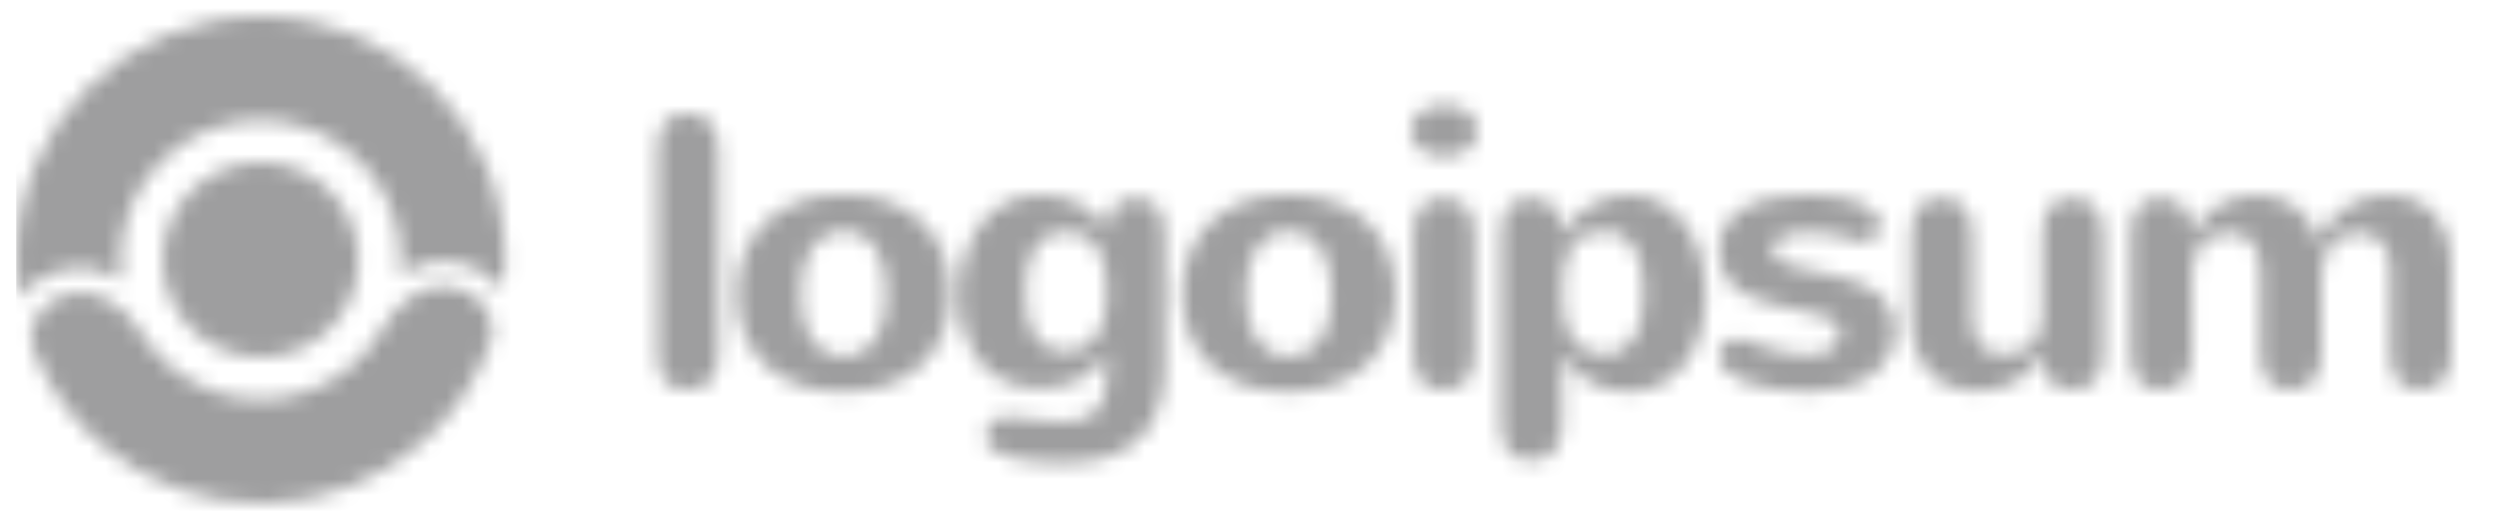 <svg width="154" height="32" viewBox="0 0 154 32" fill="none" xmlns="http://www.w3.org/2000/svg">
<mask id="mask0_1061_122" style="mask-type:alpha" maskUnits="userSpaceOnUse" x="0" y="0" width="154" height="32">
<rect width="154" height="32" fill="white"/>
</mask>
<g mask="url(#mask0_1061_122)">
<mask id="mask1_1061_122" style="mask-type:alpha" maskUnits="userSpaceOnUse" x="1" y="0" width="1280" height="32">
<path d="M44.263 21.691C44.263 22.434 44.111 23.004 43.805 23.402C43.507 23.801 43.009 24 42.311 24C41.653 24 41.186 23.801 40.911 23.402C40.645 23.004 40.512 22.434 40.512 21.691V9.305C40.512 8.562 40.645 7.992 40.911 7.594C41.186 7.195 41.653 6.996 42.311 6.996C43.009 6.996 43.507 7.195 43.805 7.594C44.111 7.992 44.263 8.562 44.263 9.305V21.691Z" fill="#09355D"/>
<path d="M45.402 18.094C45.402 17.266 45.536 16.484 45.802 15.75C46.077 15.008 46.484 14.359 47.025 13.805C47.574 13.25 48.256 12.809 49.072 12.48C49.895 12.152 50.859 11.988 51.965 11.988C53.023 11.988 53.96 12.141 54.776 12.445C55.591 12.75 56.277 13.176 56.834 13.723C57.39 14.262 57.814 14.906 58.104 15.656C58.394 16.398 58.539 17.211 58.539 18.094C58.539 18.914 58.402 19.691 58.127 20.426C57.853 21.152 57.441 21.793 56.892 22.348C56.344 22.895 55.658 23.332 54.834 23.66C54.011 23.98 53.055 24.141 51.965 24.141C50.891 24.141 49.942 23.988 49.119 23.684C48.303 23.371 47.617 22.945 47.061 22.406C46.512 21.859 46.096 21.219 45.814 20.484C45.539 19.742 45.402 18.945 45.402 18.094ZM49.319 18.094C49.319 18.609 49.366 19.102 49.46 19.57C49.554 20.031 49.703 20.438 49.907 20.789C50.118 21.141 50.393 21.422 50.73 21.633C51.067 21.836 51.479 21.938 51.965 21.938C52.412 21.938 52.8 21.844 53.129 21.656C53.466 21.469 53.741 21.207 53.952 20.871C54.172 20.535 54.337 20.133 54.446 19.664C54.556 19.188 54.611 18.664 54.611 18.094C54.611 17.578 54.56 17.09 54.458 16.629C54.364 16.16 54.211 15.75 53.999 15.398C53.788 15.039 53.513 14.758 53.176 14.555C52.847 14.344 52.443 14.238 51.965 14.238C51.486 14.238 51.079 14.34 50.742 14.543C50.405 14.746 50.13 15.023 49.919 15.375C49.707 15.727 49.554 16.137 49.46 16.605C49.366 17.074 49.319 17.57 49.319 18.094Z" fill="#09355D"/>
<path d="M68.192 21.738C67.981 22.129 67.722 22.461 67.416 22.734C67.118 23.008 66.785 23.234 66.417 23.414C66.056 23.586 65.668 23.715 65.252 23.801C64.845 23.879 64.425 23.918 63.994 23.918C63.273 23.918 62.614 23.789 62.018 23.531C61.422 23.273 60.909 22.902 60.477 22.418C60.054 21.926 59.725 21.324 59.49 20.613C59.254 19.902 59.137 19.09 59.137 18.176C59.137 17.316 59.246 16.512 59.466 15.762C59.686 15.012 60.003 14.359 60.419 13.805C60.842 13.25 61.359 12.812 61.971 12.492C62.583 12.172 63.281 12.012 64.064 12.012C64.958 12.012 65.75 12.184 66.44 12.527C67.138 12.871 67.738 13.434 68.24 14.215V13.91C68.24 13.348 68.392 12.926 68.698 12.645C69.012 12.355 69.443 12.211 69.992 12.211C70.321 12.211 70.6 12.266 70.827 12.375C71.054 12.477 71.235 12.633 71.368 12.844C71.501 13.047 71.595 13.301 71.65 13.605C71.713 13.902 71.744 14.242 71.744 14.625V22.477C71.744 23.43 71.623 24.281 71.38 25.031C71.144 25.781 70.776 26.414 70.274 26.93C69.772 27.445 69.129 27.836 68.345 28.102C67.561 28.375 66.628 28.512 65.546 28.512C64.786 28.512 64.112 28.477 63.523 28.406C62.943 28.344 62.441 28.246 62.018 28.113C61.595 27.965 61.273 27.801 61.054 27.621C60.842 27.441 60.736 27.207 60.736 26.918C60.736 26.754 60.76 26.598 60.807 26.449C60.854 26.301 60.924 26.168 61.018 26.051C61.12 25.941 61.25 25.852 61.407 25.781C61.571 25.719 61.771 25.688 62.006 25.688C62.257 25.688 62.508 25.703 62.759 25.734C63.018 25.766 63.284 25.797 63.559 25.828C63.841 25.867 64.135 25.902 64.441 25.934C64.754 25.965 65.092 25.98 65.452 25.98C65.883 25.98 66.268 25.938 66.605 25.852C66.942 25.766 67.228 25.613 67.463 25.395C67.698 25.176 67.879 24.883 68.004 24.516C68.13 24.156 68.192 23.695 68.192 23.133V21.738ZM68.192 18.094C68.192 17.523 68.149 17.004 68.063 16.535C67.985 16.066 67.847 15.668 67.651 15.34C67.456 15.004 67.193 14.746 66.864 14.566C66.534 14.379 66.123 14.285 65.629 14.285C65.142 14.285 64.739 14.383 64.417 14.578C64.104 14.773 63.853 15.043 63.665 15.387C63.477 15.73 63.343 16.133 63.265 16.594C63.194 17.055 63.159 17.547 63.159 18.07C63.159 19.266 63.371 20.164 63.794 20.766C64.217 21.367 64.833 21.668 65.64 21.668C66.017 21.66 66.358 21.59 66.664 21.457C66.977 21.316 67.248 21.102 67.475 20.812C67.703 20.523 67.879 20.156 68.004 19.711C68.13 19.266 68.192 18.727 68.192 18.094Z" fill="#09355D"/>
<path d="M72.824 18.094C72.824 17.266 72.957 16.484 73.224 15.75C73.499 15.008 73.906 14.359 74.447 13.805C74.996 13.25 75.678 12.809 76.493 12.48C77.317 12.152 78.281 11.988 79.387 11.988C80.445 11.988 81.382 12.141 82.197 12.445C83.013 12.75 83.699 13.176 84.256 13.723C84.812 14.262 85.236 14.906 85.526 15.656C85.816 16.398 85.961 17.211 85.961 18.094C85.961 18.914 85.824 19.691 85.549 20.426C85.275 21.152 84.863 21.793 84.314 22.348C83.766 22.895 83.079 23.332 82.256 23.66C81.433 23.98 80.477 24.141 79.387 24.141C78.312 24.141 77.364 23.988 76.541 23.684C75.725 23.371 75.039 22.945 74.482 22.406C73.934 21.859 73.518 21.219 73.236 20.484C72.961 19.742 72.824 18.945 72.824 18.094ZM76.74 18.094C76.74 18.609 76.788 19.102 76.882 19.57C76.976 20.031 77.125 20.438 77.329 20.789C77.54 21.141 77.815 21.422 78.152 21.633C78.489 21.836 78.901 21.938 79.387 21.938C79.834 21.938 80.222 21.844 80.551 21.656C80.888 21.469 81.162 21.207 81.374 20.871C81.594 20.535 81.758 20.133 81.868 19.664C81.978 19.188 82.033 18.664 82.033 18.094C82.033 17.578 81.982 17.09 81.88 16.629C81.786 16.16 81.633 15.75 81.421 15.398C81.21 15.039 80.935 14.758 80.598 14.555C80.269 14.344 79.865 14.238 79.387 14.238C78.908 14.238 78.501 14.34 78.164 14.543C77.826 14.746 77.552 15.023 77.34 15.375C77.129 15.727 76.976 16.137 76.882 16.605C76.788 17.074 76.74 17.57 76.74 18.094Z" fill="#09355D"/>
<path d="M91.005 8.039C91.005 8.297 90.946 8.527 90.828 8.73C90.711 8.926 90.558 9.09 90.37 9.223C90.182 9.355 89.962 9.457 89.711 9.527C89.468 9.59 89.217 9.621 88.958 9.621C88.684 9.621 88.421 9.586 88.171 9.516C87.927 9.445 87.712 9.344 87.524 9.211C87.335 9.07 87.186 8.902 87.077 8.707C86.967 8.512 86.912 8.289 86.912 8.039C86.912 7.812 86.963 7.605 87.065 7.418C87.175 7.223 87.32 7.055 87.5 6.914C87.68 6.773 87.896 6.664 88.147 6.586C88.398 6.508 88.672 6.469 88.97 6.469C89.229 6.469 89.48 6.504 89.723 6.574C89.974 6.645 90.193 6.746 90.382 6.879C90.57 7.012 90.719 7.176 90.828 7.371C90.946 7.566 91.005 7.789 91.005 8.039ZM90.828 21.691C90.828 22.434 90.675 23.004 90.37 23.402C90.072 23.801 89.574 24 88.876 24C88.218 24 87.751 23.801 87.477 23.402C87.21 23.004 87.077 22.434 87.077 21.691V14.52C87.077 13.777 87.21 13.207 87.477 12.809C87.751 12.41 88.218 12.211 88.876 12.211C89.574 12.211 90.072 12.41 90.37 12.809C90.675 13.207 90.828 13.777 90.828 14.52V21.691Z" fill="#09355D"/>
<path d="M96.236 18.07C96.236 18.594 96.275 19.082 96.354 19.535C96.44 19.988 96.581 20.387 96.777 20.73C96.981 21.066 97.248 21.332 97.577 21.527C97.914 21.723 98.329 21.82 98.823 21.82C99.278 21.82 99.658 21.727 99.965 21.539C100.278 21.344 100.528 21.078 100.717 20.742C100.905 20.398 101.038 19.996 101.117 19.535C101.203 19.074 101.246 18.574 101.246 18.035C101.246 17.605 101.215 17.168 101.152 16.723C101.089 16.27 100.972 15.859 100.799 15.492C100.627 15.125 100.388 14.824 100.082 14.59C99.776 14.355 99.376 14.238 98.882 14.238C98.388 14.238 97.969 14.316 97.624 14.473C97.287 14.629 97.012 14.867 96.801 15.188C96.597 15.508 96.452 15.91 96.365 16.395C96.279 16.871 96.236 17.43 96.236 18.07ZM96.224 14.52C96.42 14.105 96.671 13.742 96.977 13.43C97.283 13.117 97.62 12.855 97.988 12.645C98.357 12.434 98.741 12.277 99.141 12.176C99.549 12.066 99.952 12.012 100.352 12.012C101.073 12.012 101.725 12.172 102.305 12.492C102.885 12.812 103.379 13.25 103.786 13.805C104.202 14.352 104.52 15 104.74 15.75C104.958 16.492 105.069 17.289 105.069 18.141C105.069 19.023 104.95 19.832 104.715 20.566C104.489 21.301 104.162 21.934 103.739 22.465C103.323 22.988 102.822 23.398 102.234 23.695C101.654 23.992 101.007 24.141 100.294 24.141C99.415 24.141 98.631 23.938 97.941 23.531C97.251 23.125 96.679 22.555 96.224 21.82V26.039C96.224 26.781 96.071 27.352 95.766 27.75C95.468 28.148 94.97 28.348 94.272 28.348C93.613 28.348 93.147 28.148 92.873 27.75C92.606 27.352 92.473 26.781 92.473 26.039V14.52C92.473 13.777 92.606 13.207 92.873 12.809C93.147 12.41 93.613 12.211 94.272 12.211C94.97 12.211 95.468 12.41 95.766 12.809C96.071 13.207 96.224 13.777 96.224 14.52Z" fill="#09355D"/>
<path d="M109.207 15.352C109.207 15.656 109.341 15.895 109.607 16.066C109.874 16.23 110.242 16.367 110.713 16.477C111.159 16.578 111.618 16.676 112.089 16.77C112.559 16.863 113.018 16.973 113.465 17.098C113.911 17.215 114.331 17.355 114.723 17.52C115.115 17.684 115.46 17.891 115.758 18.141C116.056 18.383 116.291 18.68 116.463 19.031C116.636 19.375 116.722 19.789 116.722 20.273C116.722 20.883 116.597 21.426 116.346 21.902C116.095 22.371 115.739 22.77 115.276 23.098C114.821 23.426 114.277 23.68 113.641 23.859C113.006 24.039 112.304 24.133 111.536 24.141C110.807 24.141 110.105 24.094 109.43 24C108.757 23.914 108.157 23.777 107.631 23.59C107.114 23.402 106.699 23.172 106.384 22.898C106.071 22.617 105.915 22.289 105.915 21.914C105.915 21.586 106.02 21.332 106.232 21.152C106.444 20.973 106.714 20.883 107.044 20.883C107.169 20.883 107.318 20.906 107.49 20.953C107.663 21 107.851 21.059 108.054 21.129C108.258 21.199 108.474 21.277 108.702 21.363C108.936 21.441 109.179 21.512 109.43 21.574C109.744 21.66 110.066 21.73 110.395 21.785C110.732 21.832 111.077 21.855 111.43 21.855C111.649 21.855 111.865 21.836 112.077 21.797C112.288 21.75 112.477 21.684 112.642 21.598C112.814 21.504 112.955 21.387 113.065 21.246C113.175 21.105 113.241 20.934 113.265 20.73C113.288 20.684 113.308 20.637 113.323 20.59C113.339 20.543 113.347 20.488 113.347 20.426C113.347 20.207 113.245 20.012 113.041 19.84C112.845 19.668 112.566 19.531 112.206 19.43C111.602 19.289 111.026 19.16 110.477 19.043C109.929 18.926 109.419 18.801 108.949 18.668C108.486 18.535 108.062 18.383 107.678 18.211C107.302 18.039 106.981 17.828 106.714 17.578C106.456 17.328 106.251 17.027 106.102 16.676C105.961 16.324 105.891 15.898 105.891 15.398C105.891 14.859 106.012 14.379 106.255 13.957C106.506 13.527 106.863 13.168 107.326 12.879C107.788 12.59 108.348 12.371 109.008 12.223C109.666 12.066 110.411 11.988 111.242 11.988C112.731 11.988 113.864 12.168 114.641 12.527C115.425 12.879 115.817 13.34 115.817 13.91C115.817 14.23 115.711 14.477 115.499 14.648C115.287 14.812 115.032 14.895 114.735 14.895C114.578 14.895 114.413 14.867 114.24 14.812C114.076 14.75 113.876 14.684 113.641 14.613C113.405 14.535 113.123 14.469 112.794 14.414C112.473 14.352 112.073 14.32 111.595 14.32C111.234 14.32 110.904 14.336 110.606 14.367C110.316 14.398 110.066 14.453 109.854 14.531C109.65 14.609 109.489 14.715 109.372 14.848C109.262 14.98 109.207 15.148 109.207 15.352Z" fill="#09355D"/>
<path d="M121.496 19.652C121.496 20.02 121.543 20.34 121.637 20.613C121.738 20.887 121.876 21.117 122.048 21.305C122.221 21.484 122.421 21.621 122.648 21.715C122.883 21.801 123.134 21.844 123.4 21.844C123.714 21.844 124.017 21.797 124.307 21.703C124.597 21.609 124.851 21.465 125.071 21.27C125.298 21.074 125.479 20.828 125.612 20.531C125.745 20.234 125.812 19.887 125.812 19.488V14.52C125.812 13.777 125.945 13.207 126.211 12.809C126.486 12.41 126.953 12.211 127.611 12.211C128.309 12.211 128.807 12.41 129.105 12.809C129.411 13.207 129.563 13.777 129.563 14.52V21.691C129.563 22.434 129.411 23.004 129.105 23.402C128.807 23.801 128.309 24 127.611 24C126.953 24 126.486 23.801 126.211 23.402C125.945 23.004 125.812 22.434 125.812 21.691C125.647 22.051 125.432 22.379 125.165 22.676C124.906 22.973 124.601 23.23 124.247 23.449C123.902 23.66 123.519 23.824 123.095 23.941C122.68 24.059 122.228 24.117 121.742 24.117C121.218 24.117 120.712 24.027 120.225 23.848C119.747 23.66 119.324 23.387 118.955 23.027C118.587 22.66 118.293 22.207 118.073 21.668C117.854 21.129 117.744 20.5 117.744 19.781V14.52C117.744 13.777 117.878 13.207 118.144 12.809C118.419 12.41 118.884 12.211 119.544 12.211C120.241 12.211 120.739 12.41 121.037 12.809C121.343 13.207 121.496 13.777 121.496 14.52V19.652Z" fill="#09355D"/>
<path d="M131.266 14.52C131.266 13.777 131.399 13.207 131.666 12.809C131.94 12.41 132.407 12.211 133.065 12.211C133.764 12.211 134.261 12.41 134.559 12.809C134.864 13.207 135.018 13.777 135.018 14.52C135.175 14.145 135.386 13.805 135.653 13.5C135.927 13.188 136.237 12.922 136.582 12.703C136.935 12.484 137.315 12.316 137.723 12.199C138.13 12.074 138.554 12.012 138.993 12.012C139.401 12.012 139.8 12.066 140.192 12.176C140.592 12.277 140.961 12.445 141.298 12.68C141.643 12.906 141.945 13.195 142.204 13.547C142.463 13.898 142.662 14.32 142.804 14.812C143.047 14.289 143.333 13.848 143.662 13.488C143.991 13.129 144.348 12.84 144.732 12.621C145.116 12.402 145.516 12.246 145.932 12.152C146.355 12.059 146.778 12.012 147.201 12.012C147.703 12.012 148.182 12.102 148.637 12.281C149.099 12.461 149.503 12.734 149.848 13.102C150.201 13.461 150.479 13.918 150.683 14.473C150.895 15.02 151 15.66 151 16.395V21.691C151 22.434 150.847 23.004 150.541 23.402C150.244 23.801 149.746 24 149.048 24C148.39 24 147.923 23.801 147.649 23.402C147.382 23.004 147.249 22.434 147.249 21.691V16.559C147.249 16.207 147.201 15.895 147.108 15.621C147.014 15.34 146.88 15.105 146.708 14.918C146.543 14.723 146.347 14.578 146.12 14.484C145.893 14.383 145.649 14.332 145.391 14.332C145.069 14.332 144.764 14.383 144.474 14.484C144.184 14.586 143.929 14.742 143.709 14.953C143.497 15.164 143.325 15.434 143.191 15.762C143.066 16.09 143.003 16.484 143.003 16.945V21.691C143.003 22.434 142.85 23.004 142.545 23.402C142.247 23.801 141.749 24 141.051 24C140.392 24 139.926 23.801 139.652 23.402C139.385 23.004 139.251 22.434 139.251 21.691V16.781C139.251 15.977 139.083 15.367 138.746 14.953C138.416 14.539 137.966 14.332 137.393 14.332C137.056 14.332 136.742 14.387 136.452 14.496C136.162 14.605 135.911 14.766 135.699 14.977C135.488 15.188 135.319 15.449 135.194 15.762C135.076 16.074 135.018 16.434 135.018 16.84V21.691C135.018 22.434 134.864 23.004 134.559 23.402C134.261 23.801 133.764 24 133.065 24C132.407 24 131.94 23.801 131.666 23.402C131.399 23.004 131.266 22.434 131.266 21.691V14.52Z" fill="#09355D"/>
<path d="M16.053 22C12.727 22 10.031 19.314 10.031 16C10.031 12.686 12.727 10 16.053 10C19.378 10 22.074 12.686 22.074 16C22.074 19.314 19.378 22 16.053 22Z" fill="#51A3EE"/>
<path d="M4.388 18.049C2.643 18.355 1.447 20.035 2.117 21.669C3.052 23.952 4.544 25.985 6.478 27.574C9.244 29.845 12.732 31.059 16.316 30.997C19.9 30.935 23.343 29.6 26.028 27.233C27.905 25.578 29.325 23.494 30.18 21.181C30.792 19.524 29.538 17.887 27.783 17.642C26.029 17.396 24.453 18.669 23.587 20.209C23.117 21.043 22.507 21.801 21.776 22.445C20.236 23.803 18.26 24.568 16.204 24.604C14.148 24.64 12.146 23.943 10.559 22.64C9.807 22.022 9.171 21.286 8.672 20.468C7.752 18.959 6.133 17.742 4.388 18.049Z" fill="#51A3EE"/>
<path d="M30.991 17.875C31.068 17.26 31.107 16.635 31.107 16C31.107 7.716 24.368 1 16.054 1C7.74 1 1 7.716 1 16C1 16.815 1.065 17.614 1.191 18.394C1.882 17.451 2.961 16.777 4.127 16.572C5.388 16.351 6.534 16.656 7.503 17.225C7.446 16.825 7.417 16.416 7.417 16C7.417 11.247 11.284 7.394 16.054 7.394C20.824 7.394 24.691 11.247 24.691 16C24.691 16.313 24.674 16.623 24.641 16.928C25.59 16.324 26.725 15.98 27.993 16.157C29.165 16.321 30.267 16.956 30.991 17.875Z" fill="#0E4F8B"/>
</mask>
<g mask="url(#mask1_1061_122)">
<rect opacity="0.4" x="1" width="1280" height="32" fill="#0D0E10"/>
</g>
</g>
</svg>
